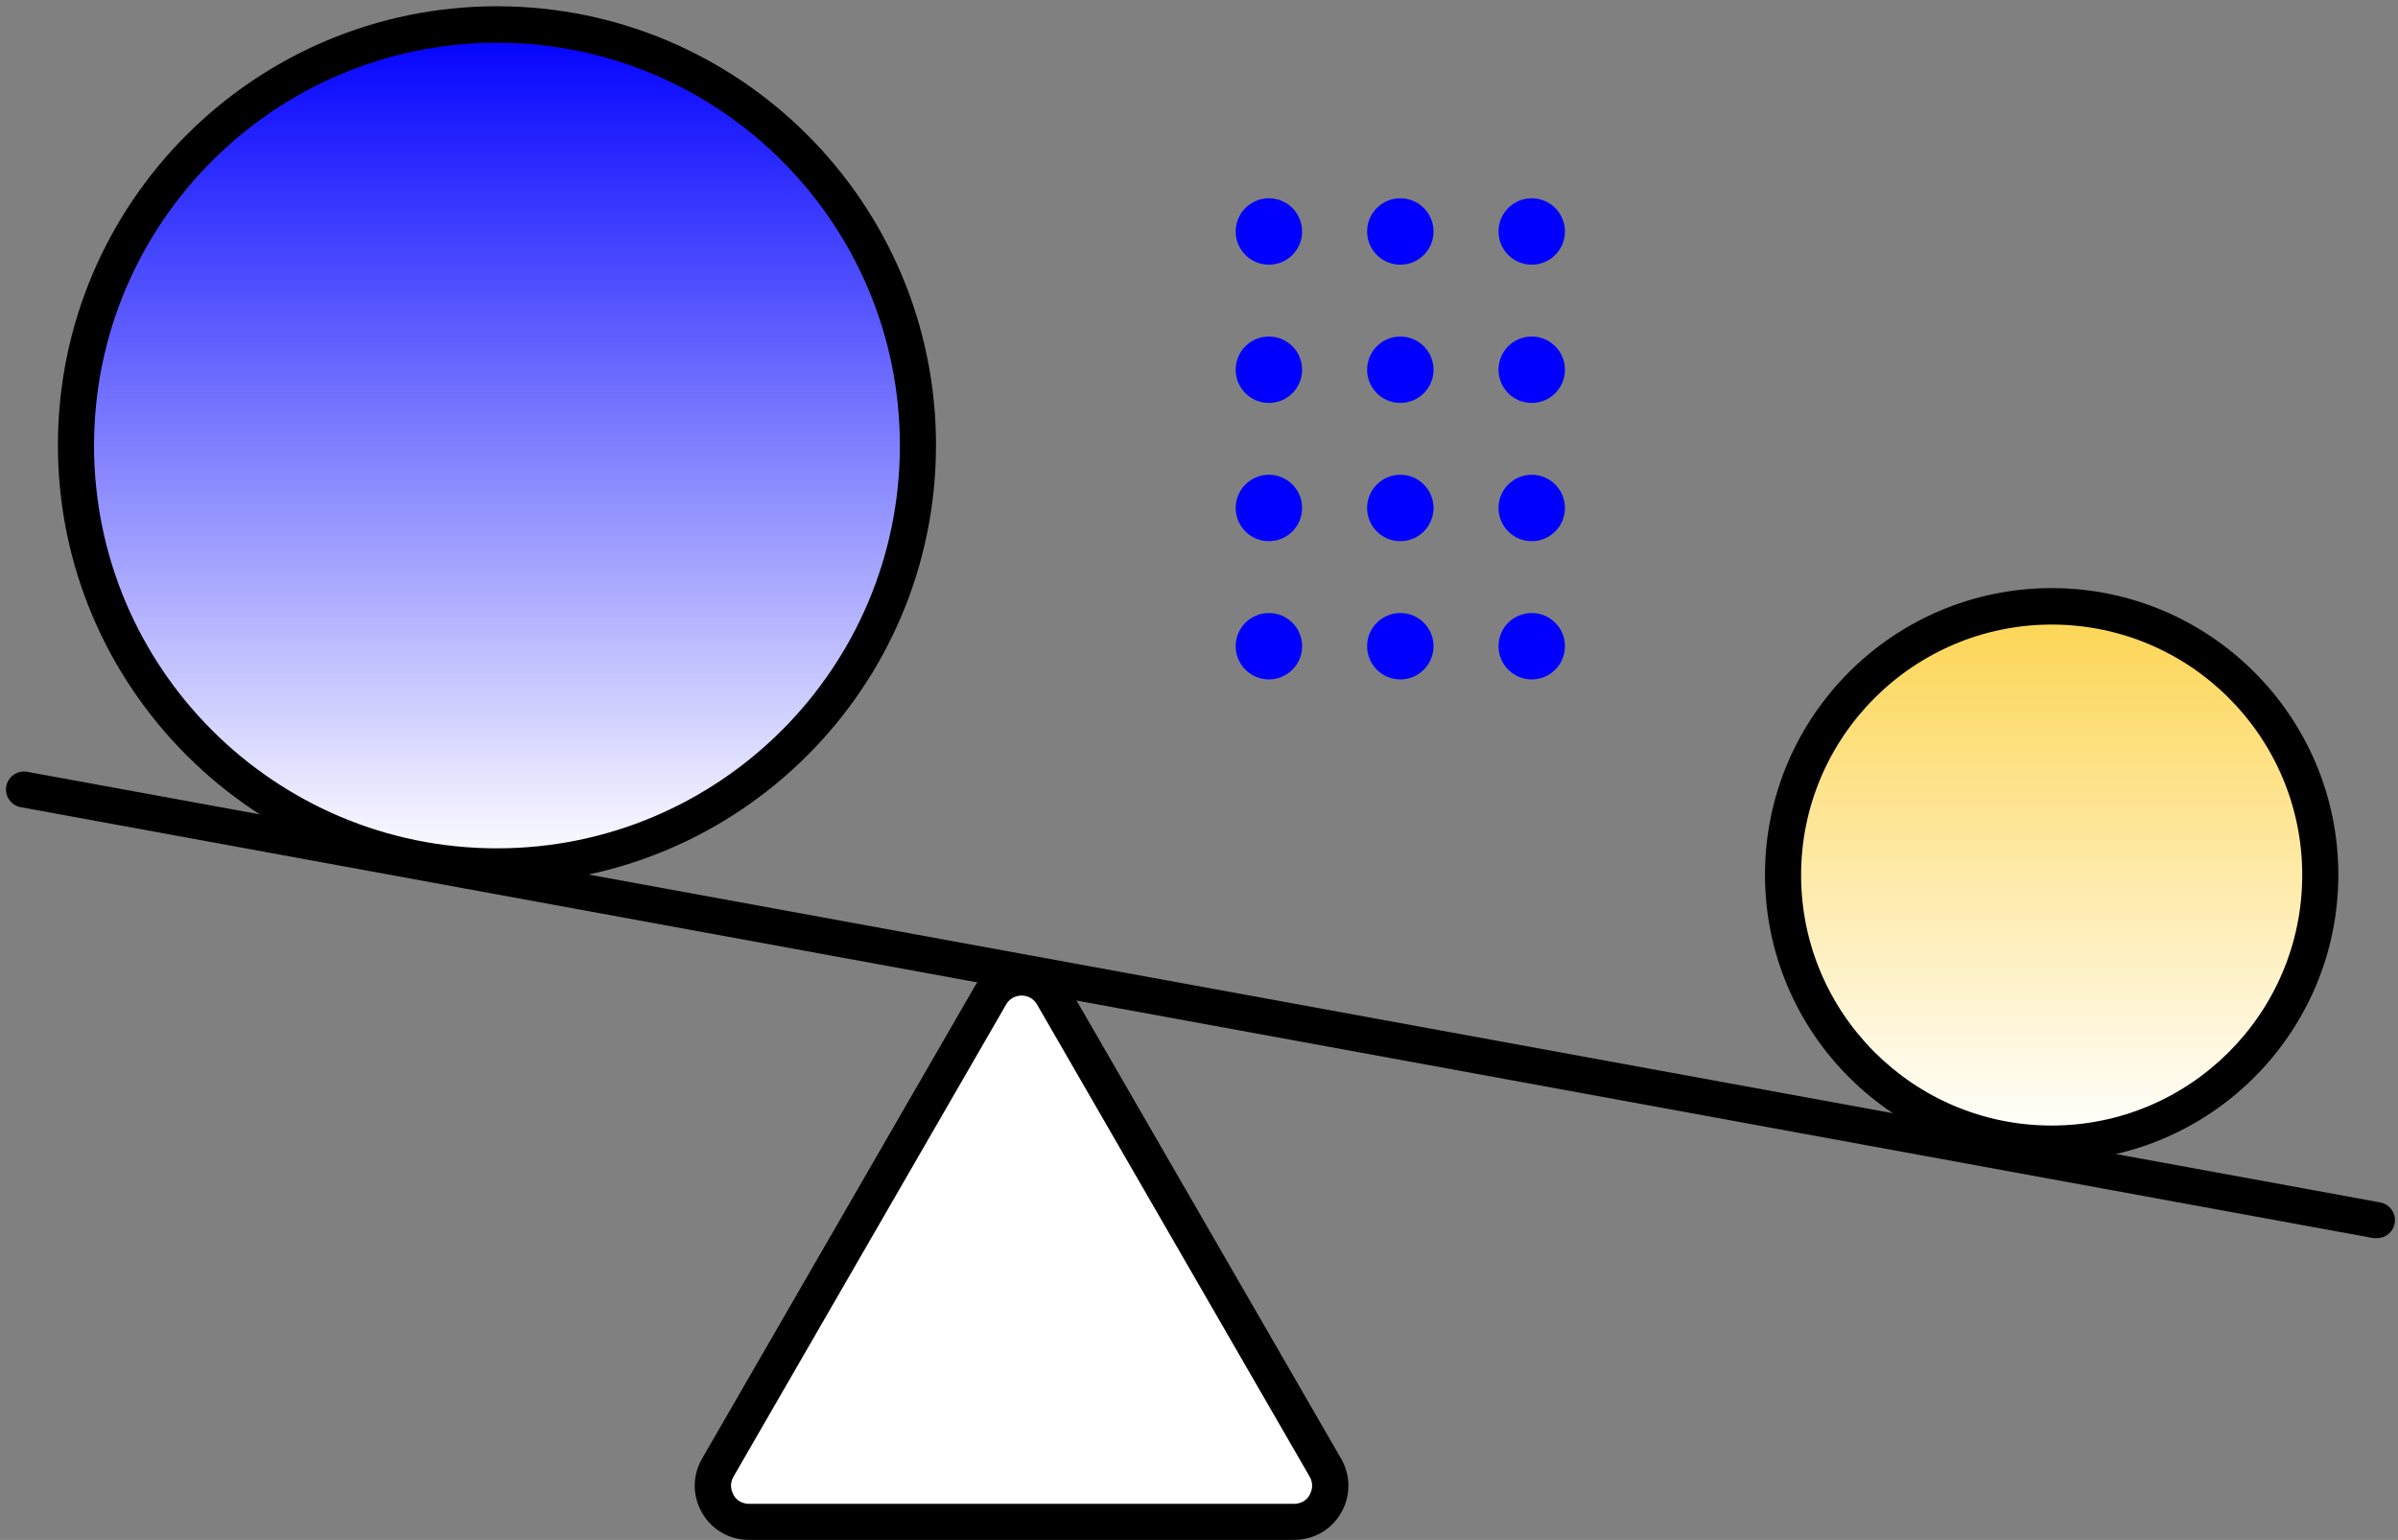 <?xml version="1.0" encoding="UTF-8"?>
<svg xmlns="http://www.w3.org/2000/svg" width="302" height="194" viewBox="0 0 302 194" fill="none">
  <rect x="0" y="0" width="302" height="194" fill="#808080" stroke="none"/>
  <path d="M159.802 33.345C162.113 33.345 163.985 31.472 163.985 29.161C163.985 26.851 162.113 24.978 159.802 24.978C157.492 24.978 155.619 26.851 155.619 29.161C155.619 31.472 157.492 33.345 159.802 33.345Z" fill="#0100FF"></path>
  <path d="M176.354 33.345C178.664 33.345 180.537 31.472 180.537 29.161C180.537 26.851 178.664 24.978 176.354 24.978C174.044 24.978 172.171 26.851 172.171 29.161C172.171 31.472 174.044 33.345 176.354 33.345Z" fill="#0100FF"></path>
  <path d="M192.903 33.345C195.214 33.345 197.087 31.472 197.087 29.161C197.087 26.851 195.214 24.978 192.903 24.978C190.593 24.978 188.72 26.851 188.72 29.161C188.72 31.472 190.593 33.345 192.903 33.345Z" fill="#0100FF"></path>
  <path d="M159.802 50.76C162.113 50.76 163.985 48.887 163.985 46.577C163.985 44.267 162.113 42.394 159.802 42.394C157.492 42.394 155.619 44.267 155.619 46.577C155.619 48.887 157.492 50.76 159.802 50.76Z" fill="#0100FF"></path>
  <path d="M176.354 50.76C178.664 50.76 180.537 48.887 180.537 46.577C180.537 44.267 178.664 42.394 176.354 42.394C174.044 42.394 172.171 44.267 172.171 46.577C172.171 48.887 174.044 50.76 176.354 50.76Z" fill="#0100FF"></path>
  <path d="M192.903 50.76C195.214 50.76 197.087 48.887 197.087 46.577C197.087 44.267 195.214 42.394 192.903 42.394C190.593 42.394 188.72 44.267 188.72 46.577C188.72 48.887 190.593 50.76 192.903 50.76Z" fill="#0100FF"></path>
  <path d="M159.802 68.176C162.113 68.176 163.985 66.303 163.985 63.992C163.985 61.682 162.113 59.809 159.802 59.809C157.492 59.809 155.619 61.682 155.619 63.992C155.619 66.303 157.492 68.176 159.802 68.176Z" fill="#0100FF"></path>
  <path d="M176.354 68.176C178.664 68.176 180.537 66.303 180.537 63.992C180.537 61.682 178.664 59.809 176.354 59.809C174.044 59.809 172.171 61.682 172.171 63.992C172.171 66.303 174.044 68.176 176.354 68.176Z" fill="#0100FF"></path>
  <path d="M192.903 68.176C195.214 68.176 197.087 66.303 197.087 63.992C197.087 61.682 195.214 59.809 192.903 59.809C190.593 59.809 188.72 61.682 188.72 63.992C188.72 66.303 190.593 68.176 192.903 68.176Z" fill="#0100FF"></path>
  <path d="M159.802 85.591C162.113 85.591 163.985 83.718 163.985 81.408C163.985 79.097 162.113 77.225 159.802 77.225C157.492 77.225 155.619 79.097 155.619 81.408C155.619 83.718 157.492 85.591 159.802 85.591Z" fill="#0100FF"></path>
  <path d="M176.354 85.591C178.664 85.591 180.537 83.718 180.537 81.408C180.537 79.097 178.664 77.225 176.354 77.225C174.044 77.225 172.171 79.097 172.171 81.408C172.171 83.718 174.044 85.591 176.354 85.591Z" fill="#0100FF"></path>
  <path d="M192.903 85.591C195.214 85.591 197.087 83.718 197.087 81.408C197.087 79.097 195.214 77.225 192.903 77.225C190.593 77.225 188.72 79.097 188.72 81.408C188.72 83.718 190.593 85.591 192.903 85.591Z" fill="#0100FF"></path>
  <path d="M124.699 125.422L90.369 184.897C88.641 187.943 90.823 191.717 94.325 191.717H162.985C166.486 191.717 168.669 187.943 166.941 184.897L132.611 125.422C130.883 122.375 126.472 122.375 124.744 125.422H124.699Z" fill="white"></path>
  <path d="M162.985 193.991H94.325C91.87 193.991 89.642 192.717 88.414 190.58C87.186 188.443 87.186 185.897 88.414 183.76L122.744 124.285C123.972 122.147 126.2 120.874 128.655 120.874C131.111 120.874 133.339 122.147 134.567 124.285L168.897 183.76C170.124 185.897 170.124 188.443 168.897 190.58C167.669 192.717 165.441 193.991 162.985 193.991ZM126.7 126.558L92.37 186.033C91.779 187.079 92.188 187.943 92.37 188.307C92.552 188.671 93.143 189.444 94.325 189.444H162.985C164.168 189.444 164.759 188.671 164.941 188.307C165.123 187.943 165.532 187.079 164.941 186.033L130.611 126.558C130.02 125.512 129.019 125.421 128.655 125.421C128.292 125.421 127.291 125.512 126.7 126.558Z" fill="black"></path>
  <path d="M299.349 155.979C299.349 155.979 299.077 155.979 298.94 155.979L2.61 101.687C1.382 101.46 0.564 100.278 0.791 99.05C1.019 97.822 2.201 97.004 3.429 97.231L299.759 151.477C300.986 151.705 301.805 152.887 301.578 154.115C301.396 155.206 300.441 155.979 299.349 155.979Z" fill="black"></path>
  <path d="M62.586 109.143C91.867 109.143 115.604 85.406 115.604 56.125C115.604 26.844 91.867 3.107 62.586 3.107C33.305 3.107 9.568 26.844 9.568 56.125C9.568 85.406 33.305 109.143 62.586 109.143Z" fill="url(#paint0_linear_1215_532)"></path>
  <path d="M62.586 111.373C32.121 111.373 7.294 86.591 7.294 56.081C7.294 25.57 32.075 0.789 62.586 0.789C93.097 0.789 117.878 25.57 117.878 56.081C117.878 86.591 93.097 111.373 62.586 111.373ZM62.586 5.381C34.622 5.381 11.841 28.116 11.841 56.126C11.841 84.136 34.576 106.871 62.586 106.871C90.596 106.871 113.331 84.136 113.331 56.126C113.331 28.116 90.596 5.381 62.586 5.381Z" fill="black"></path>
  <path d="M258.383 144.021C277.066 144.021 292.213 128.875 292.213 110.191C292.213 91.507 277.066 76.361 258.383 76.361C239.699 76.361 224.553 91.507 224.553 110.191C224.553 128.875 239.699 144.021 258.383 144.021Z" fill="url(#paint1_linear_1215_532)"></path>
  <path d="M258.382 146.294C238.466 146.294 222.279 130.107 222.279 110.191C222.279 90.275 238.466 74.087 258.382 74.087C278.298 74.087 294.486 90.275 294.486 110.191C294.486 130.107 278.298 146.294 258.382 146.294ZM258.382 78.68C241.013 78.68 226.826 92.821 226.826 110.236C226.826 127.651 240.967 141.793 258.382 141.793C275.798 141.793 289.939 127.651 289.939 110.236C289.939 92.821 275.798 78.68 258.382 78.68Z" fill="black"></path>
  <defs>
    <linearGradient id="paint0_linear_1215_532" x1="62.586" y1="109.098" x2="62.586" y2="3.107" gradientUnits="userSpaceOnUse">
      <stop stop-color="white"></stop>
      <stop offset="1" stop-color="#0100FF"></stop>
    </linearGradient>
    <linearGradient id="paint1_linear_1215_532" x1="258.383" y1="143.975" x2="258.383" y2="76.361" gradientUnits="userSpaceOnUse">
      <stop stop-color="white"></stop>
      <stop offset="1" stop-color="#FDD552"></stop>
    </linearGradient>
  </defs>
</svg>
